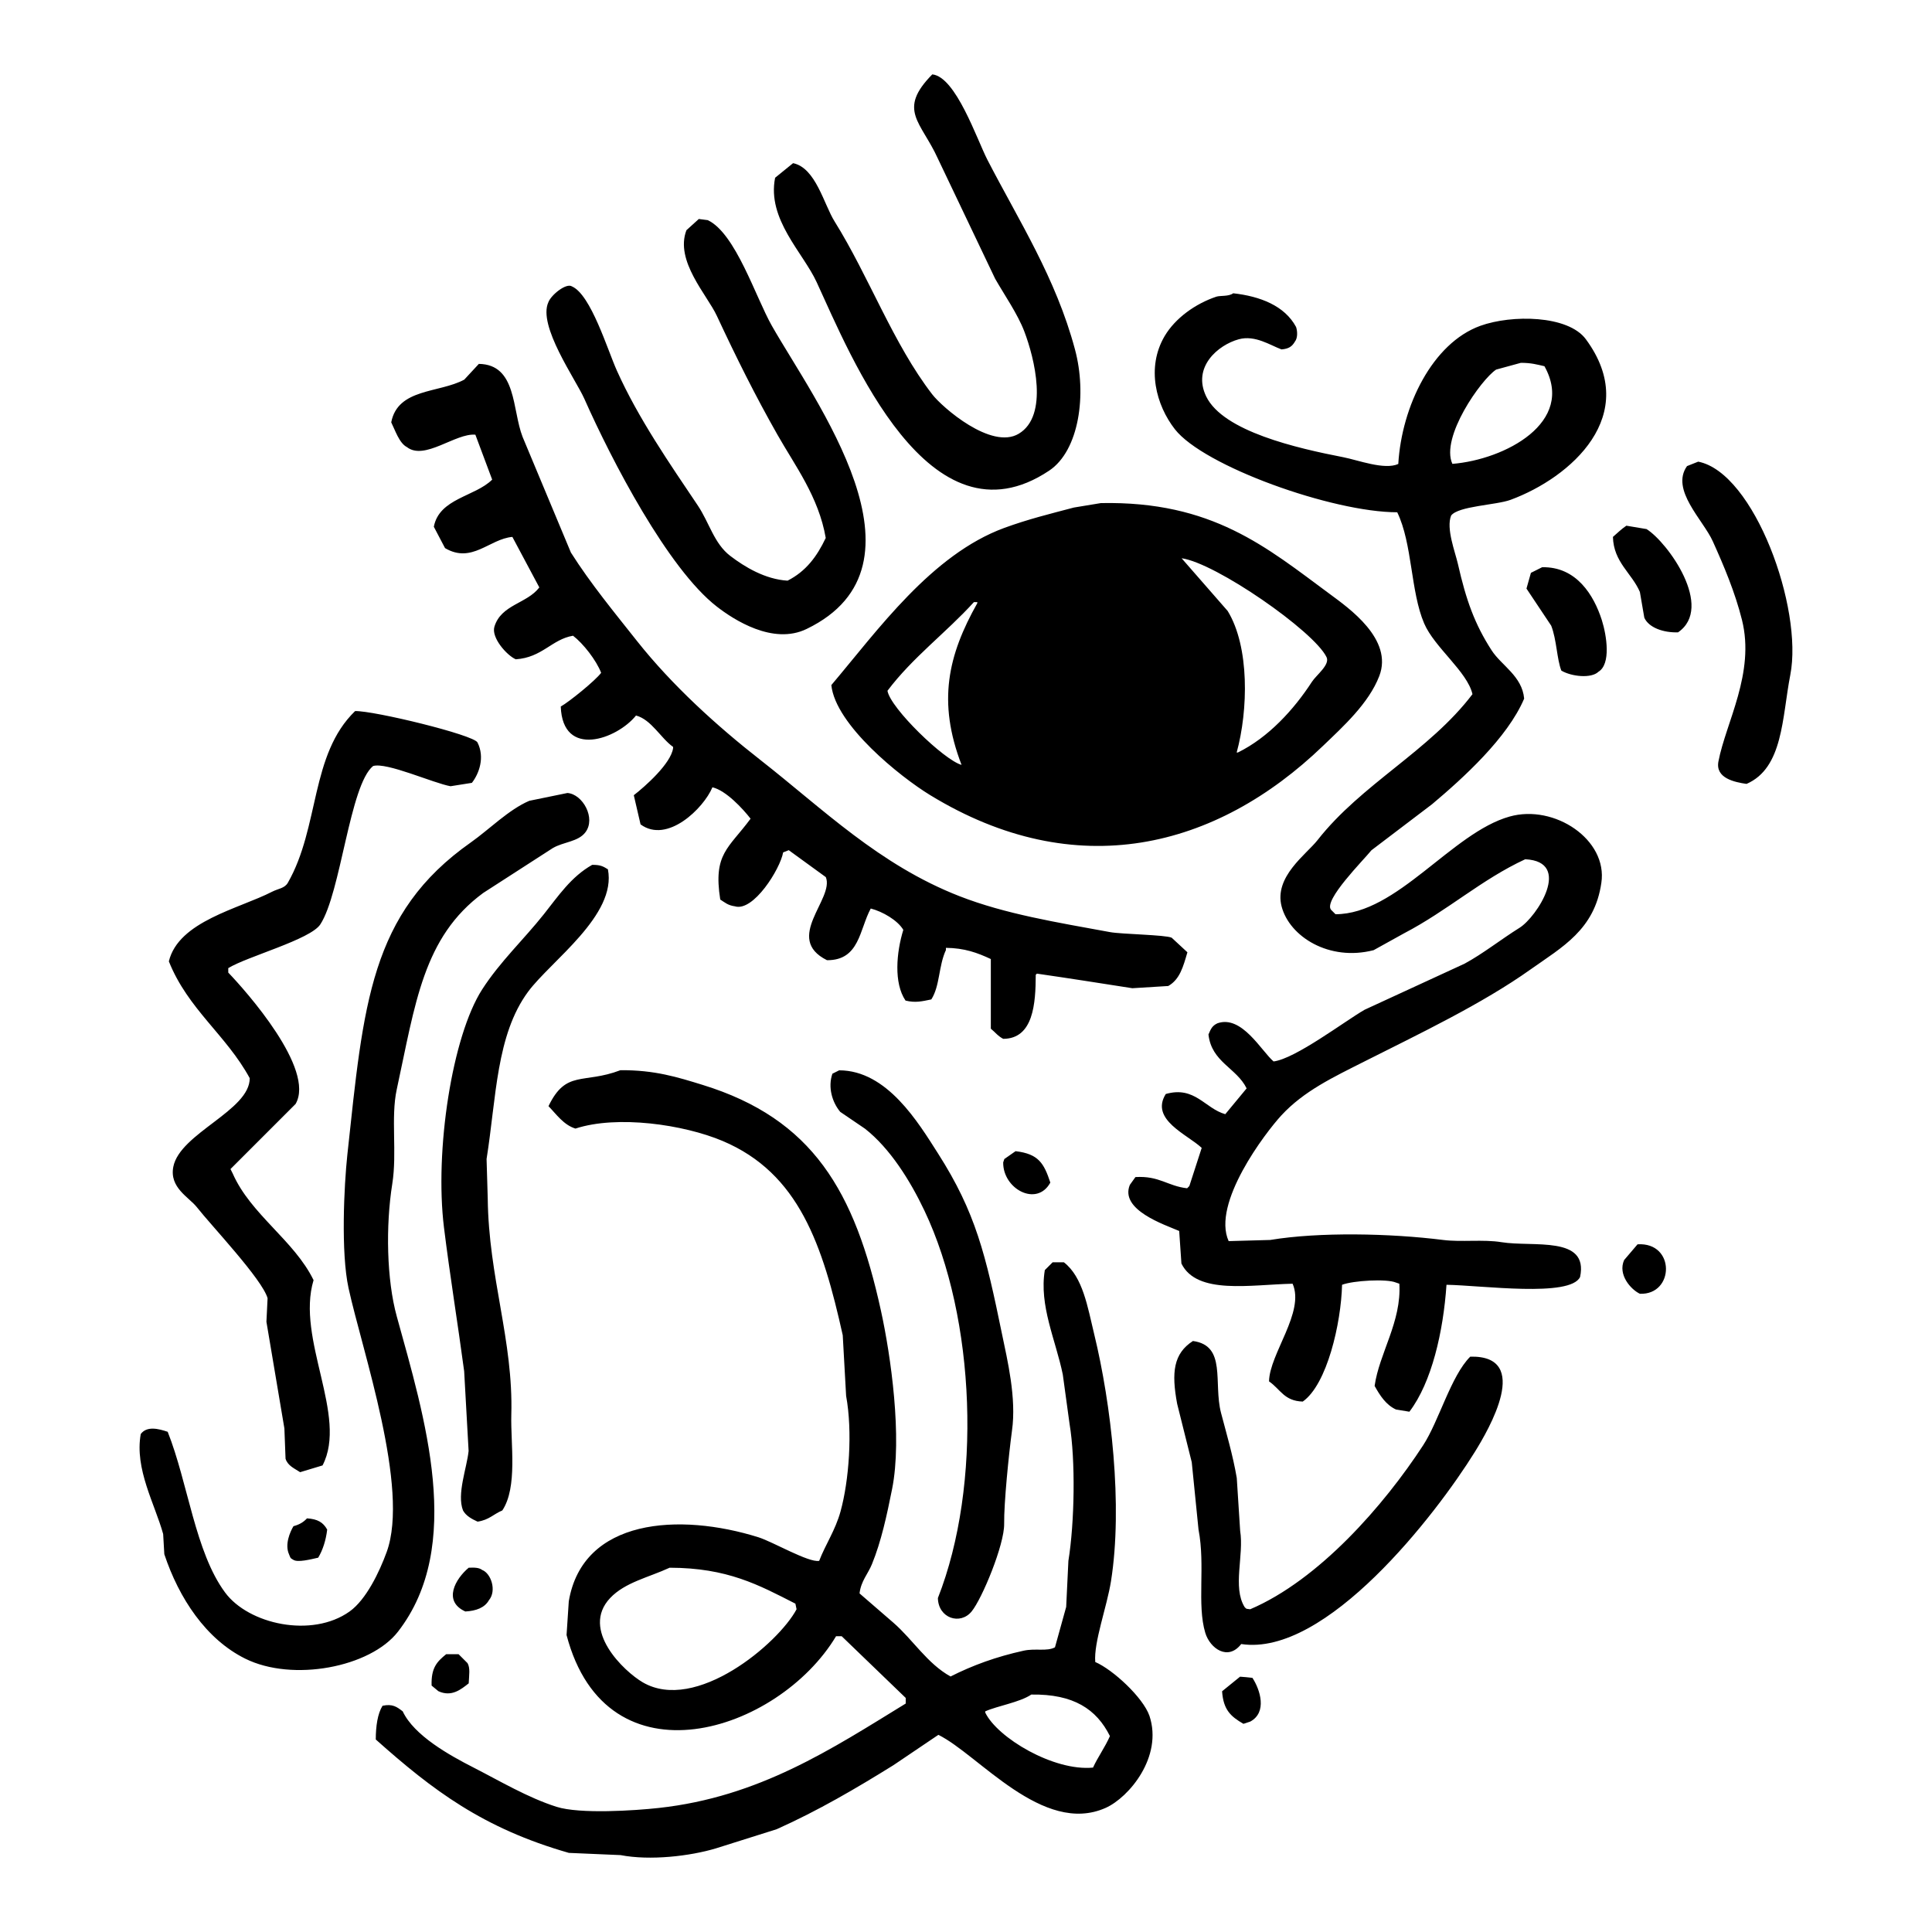 <svg xml:space="preserve" style="enable-background:new 0 0 2000 2000;" viewBox="0 0 2000 2000" y="0px" x="0px" xmlns:xlink="http://www.w3.org/1999/xlink" xmlns="http://www.w3.org/2000/svg" id="レイヤー_1" version="1.1">
<style type="text/css">
	.st0{fill:#FFFFFF;}
	.st1{fill-rule:evenodd;clip-rule:evenodd;}
</style>
<rect height="2000" width="2000" class="st0"></rect>
<g id="_レイヤー_2">
</g>
<g>
	<g>
		<path d="M1086.1,487.2c31.1-20.8,39.2-79.1,26.7-125.5c-19.8-74.1-58.2-133.4-90.7-196.4c-10.8-21-32.6-85.8-57-88.3
			c-36.6,37.1-11.5,49,5.8,87.2c19.8,41.5,39.5,82.9,59.3,124.4c9.3,16.3,23.4,36.6,30.2,54.6c10.4,27.3,25.5,87.1-5.8,105.8
			c-28.4,17-79.2-27.4-89.5-40.7c-40.6-52.6-65.3-121.6-101.1-179c-11.2-17.9-19.5-55.5-43-60.4c-6.2,5-12.4,10.1-18.6,15.1
			c-8.6,43,28.9,77.4,43,108.1C880.8,368.8,961.8,570.2,1086.1,487.2z M742,627.9c17.5,13.6,58.2,40.1,93,23.2
			c136.4-65.9,7.9-236.6-36-313.9c-16.8-29.6-37.5-95.6-66.3-109.3c-3.1-0.4-6.2-0.8-9.3-1.2c-4.3,3.9-8.5,7.8-12.8,11.6
			C698.4,270,732,305.3,742,326.8c20.3,43.5,39.8,82.7,62.8,123.2c18,31.8,42.7,64.3,50,106.9c-9.2,19.4-20.6,34.6-39.5,44.2
			c-23.3-1.4-44.5-14.3-59.3-25.6c-16.8-12.8-21.7-34.4-33.7-52.3c-28.9-43-61.6-90.2-83.7-139.5c-9.8-21.8-26.9-78.6-46.5-87.2
			c-5.9-3.9-21.6,8.8-24.4,16.3c-11.3,24.3,28.3,80,37.2,100C633.3,476.8,691.5,588.7,742,627.9z M1562.7,845.3
			c-59.8,16.8-116.5,101.1-180.2,101.1c-1.5-1.5-3.1-3.1-4.6-4.6c-8.2-9.7,33.7-51.5,41.8-61.6c20.9-15.9,41.8-31.8,62.8-47.7
			c32.1-27,78.1-68.7,95.3-109.3c-2.1-23.4-23.5-34.2-33.7-50c-17.5-27.1-26.4-51.9-34.9-89.5c-2.8-12.3-12.4-36.7-7-50
			c7.4-9.9,46.8-10.8,61.6-16.3c62-22.9,135.9-87.5,77.9-166.2c-18.5-25.1-77-25.6-109.3-13.9c-49.5,17.9-81.4,83.2-84.9,143
			c-14.3,6.5-41.6-4-57-7c-47.8-9.3-124.2-26.7-141.8-62.8c-14.8-30.4,12.1-53.4,33.7-59.3c16.9-4.6,32.7,6.3,44.2,10.5
			c7.6-0.6,11-3.1,13.9-8.1c2.8-3.5,2.8-10.2,1.2-15.1c-11.8-22-37.2-31.8-65.1-34.9c-4.6,3.5-13.4,2.2-17.4,3.5
			c-21.8,7.3-42.5,22.2-53.5,40.7c-19.5,33-8.7,71.9,10.5,96.5c29.8,38.3,163.2,86,230.2,86c15.8,32.5,13.7,82,27.9,115.1
			c10.7,24.9,44.6,49.8,50,73.2c-44.8,59-114.8,92.9-160.4,151.1c-11.5,14.7-45.2,37.8-37.2,68.6c8.1,31.2,49.2,57.2,95.3,45.3
			c10.5-5.8,20.9-11.6,31.4-17.4c45.1-23.5,80.1-55.7,125.5-76.7c49.5,2.4,11.8,59.9-5.8,70.9c-19.4,12.1-37.8,26.8-57,37.2
			c-34.5,15.9-69,31.8-103.5,47.7c-20.5,11.8-71.6,50.7-94.2,53.5c-12.5-10.6-32.9-48.4-58.1-39.5c-5.6,2.6-6.9,6-9.3,11.6
			c3.2,28.7,29.1,34.5,39.5,55.8c-7.4,8.9-14.7,17.8-22.1,26.7c-21.1-5.9-31.5-29.5-61.6-20.9c-16.6,26.6,22.5,41.9,37.2,55.8
			c-4.3,13.2-8.5,26.3-12.8,39.5c-0.8,0.8-1.5,1.5-2.3,2.3c-20.3-2.3-28.7-13.1-53.5-11.6c-1.9,2.7-3.9,5.4-5.8,8.1
			c-10.6,25.9,35.8,41.1,51.1,47.7c0.8,11.2,1.5,22.5,2.3,33.7c16,32.7,71.8,21.8,115.1,20.9c12.9,29.3-23.9,72.5-24.4,101.1
			c11.8,8.1,15.5,20.3,34.9,20.9c25.2-17.7,39.7-81.1,40.7-120.9c11.6-4.4,46.1-6.4,55.8-2.3c1.2,0.4,2.3,0.8,3.5,1.2
			c2.4,39.3-20.9,72.1-25.6,105.8c5.5,9.9,11.7,19.6,22.1,24.4c4.6,0.8,9.3,1.5,13.9,2.3c23.1-30.3,35.1-82.9,38.4-131.4
			c36.6,0.6,128.2,13.3,138.3-8.1c9.1-43.1-48.7-30.7-81.4-36c-19-3.1-41.5,0.1-60.4-2.3c-54.9-6.9-128.3-8.4-179,0
			c-14.3,0.4-28.7,0.8-43,1.2c-17.7-39.1,38-112.2,54.6-130.2c23.3-25.2,53.5-39.4,86-55.8c56.3-28.4,121.7-59.5,172-95.3
			c32.6-23.1,66.2-41,73.2-89.5C1664.5,869.2,1609.1,832.2,1562.7,845.3z M1548.8,382.6c8.5-2.3,17-4.6,25.6-7
			c11,0,16.8,1.8,24.4,3.5c32.5,58.2-41.1,96.7-95.3,101.1C1490.9,452.8,1533.2,392.8,1548.8,382.6z M421.2,462.8
			c18.3,14.3,50.4-14.7,70.9-12.8c5.8,15.5,11.6,31,17.4,46.5c-17.8,17.7-54.8,19.3-60.4,48.8c3.9,7.4,7.7,14.7,11.6,22.1
			c27.8,16.4,45.9-9.5,69.7-11.6c9.3,17.4,18.6,34.9,27.9,52.3c-12.7,16.8-39.6,17.7-46.5,40.7c-3.4,11.3,12.8,29.6,22.1,33.7
			c27.4-1.8,37.3-20.7,59.3-24.4c10.5,8,24.1,25.4,29.1,38.4c-6,8.1-33.2,30.1-41.8,34.9c1.9,54.1,58.1,33.9,77.9,9.3
			c15.9,4.2,25.7,23.6,38.4,32.5c0,0.4,0,0.8,0,1.2c-2.2,16.1-29.2,39.9-40.7,48.8c2.3,10.1,4.7,20.1,7,30.2
			c27.7,20.4,65.4-16.8,74.4-38.4c14.1,3.3,31.5,22.2,39.5,32.5c-22.8,30.9-38.9,36.1-31.4,83.7c4.9,3.1,7.9,6,15.1,7
			c19.2,6,47-38.7,50-55.8c1.9-0.8,3.9-1.5,5.8-2.3c12.8,9.3,25.6,18.6,38.4,27.9c9.1,22.5-44.1,63.4,1.2,86
			c33.8,0.2,33.5-31.8,45.3-53.5c12.2,3.1,27.9,12.2,33.7,22.1c-7.2,23.4-10,55.1,2.3,73.2c10.3,2.5,16.9,0.8,26.7-1.2
			c9-14.1,7.4-34.5,15.1-51.1c0-0.8,0-1.5,0-2.3c19.3,0.2,32.6,5.1,46.5,11.6c0,24,0,48,0,72.1c4.7,3.8,7,7.4,12.8,10.5
			c31.4-0.1,33.6-36.9,33.7-66.3c0.4-0.4,0.8-0.8,1.2-1.2c33.2,4.8,67.5,10.2,98.8,15.1c12.4-0.8,24.8-1.5,37.2-2.3
			c12-6.9,15.4-19.9,19.8-34.9c-5.4-5-10.8-10.1-16.3-15.1c-6.4-3-52.2-3.6-63.9-5.8c-54.9-10.1-108.1-18.6-155.8-37.2
			c-83.2-32.5-141.2-90.2-205.7-140.7c-45.8-35.8-91.9-77.8-127.9-123.2c-23.5-29.7-48.2-59.6-68.6-91.8
			c-16.7-39.9-33.3-79.8-50-119.7c-11-28.1-5.9-75-45.3-75.6c-5,5.4-10.1,10.8-15.1,16.3c-26.2,14.1-68.8,8.8-75.6,44.2
			C408.9,445,413.3,458.8,421.2,462.8z M1758,477.9c-3.9,1.5-7.7,3.1-11.6,4.6c-17.4,24.5,16.8,55.8,26.7,77.9
			c11.4,25.3,23,52.6,30.2,81.4c13.7,55-16.7,106.1-24.4,146.5c-3.3,17.4,16.9,21.4,29.1,23.2c38-16.5,36.7-68.5,45.3-112.8
			C1866.8,629.7,1816,489.3,1758,477.9z M1039.6,546.5c-75.3,27.7-130.8,105.7-179,162.7c4.2,41.2,71.3,95,102.3,113.9
			c150.9,92.2,295.9,55.7,406.8-51.1c20.5-19.7,47.2-43.8,58.1-72.1c14.8-38.2-31.8-70.6-51.1-84.9
			c-65.7-48.5-121.7-96.5-237.1-94.2c-9.3,1.5-18.6,3.1-27.9,4.6C1086.7,532,1064.5,537.4,1039.6,546.5z M1011.7,624.4
			c-30.3,53.8-41.5,101.9-16.3,167.4c-17.8-4.7-73.7-58.7-76.7-76.7c26.1-34.7,60.7-60.1,89.5-91.8c1.2,0,2.3,0,3.5,0
			C1011.7,623.6,1011.7,624,1011.7,624.4z M1373.2,680.2c3.9,7.9-10.5,18.5-15.1,25.6c-18.7,28.8-45.1,57.7-76.7,73.2
			c-0.4,0-0.8,0-1.2,0c12-43.9,13.4-109.4-9.3-146.5c-15.9-18.2-31.8-36.4-47.7-54.6C1258.6,582.8,1360.1,653.3,1373.2,680.2z
			 M1704.5,547.7c-7-1.2-13.9-2.3-20.9-3.5c-5.7,3.9-9,7.4-13.9,11.6c0.7,26.3,19.5,37.4,27.9,57c1.5,8.9,3.1,17.8,4.6,26.7
			c4.6,10.2,19.7,15.6,34.9,15.1C1774.8,628.7,1726.5,561.5,1704.5,547.7z M1596.4,587.2c-3.9,1.9-7.7,3.9-11.6,5.8
			c-1.6,5.4-3.1,10.8-4.6,16.3c8.5,12.8,17,25.6,25.6,38.4c5.7,14.5,5.8,34.6,10.5,46.5c10.4,6.2,31,8.4,38.4,1.2
			c13.1-7.9,8.6-37.3,3.5-53.5C1650,616.3,1632,586.4,1596.4,587.2z M179.4,1207.9c-4.2,21.6,16.2,31.4,24.4,41.8
			c14.9,19,67.6,74.5,73.2,94.2c-0.4,8.1-0.8,16.3-1.2,24.4c6.2,36.8,12.4,73.6,18.6,110.4c0.4,10.5,0.8,20.9,1.2,31.4
			c2.3,7.3,9.2,10,15.1,13.9c7.7-2.3,15.5-4.7,23.2-7c26.6-51.2-27.7-130.8-9.3-191.8c-20-41.1-65.1-68-83.7-110.4
			c-0.8-1.5-1.5-3.1-2.3-4.6c22.5-22.5,44.9-44.9,67.4-67.4c20.7-36-51.3-116.8-69.7-136c0-1.5,0-3.1,0-4.6
			c19.4-12,85.1-29.6,95.3-45.3c21.3-32.7,30.4-144.2,54.6-163.9c13.8-4.3,62.6,17.8,80.2,20.9c7.4-1.2,14.7-2.3,22.1-3.5
			c7.4-9.5,13.6-26.3,5.8-41.8c-3.9-7.9-107.4-33-126.7-32.5C321,781.2,331,856,298,913.8c-3.4,5.9-9.9,6-16.3,9.3
			c-34.2,17.6-96.9,30.5-106.9,72.1c19.8,49.6,59.4,76.2,83.7,120.9C258.8,1149.6,186.2,1173.1,179.4,1207.9z M411.9,1689.2
			c69.1-88.8,27.6-222.2-1.2-326.6c-10.4-37.7-11.6-93.4-4.6-137.2c5.1-32.2-1.7-68.5,4.6-97.6c19.3-88.9,27.3-157.7,89.5-203.4
			c24-15.5,48-31,72.1-46.5c11.1-6.5,26.2-6.4,33.7-16.3c11.1-14.5-2.7-39.5-18.6-40.7c-13.2,2.7-26.3,5.4-39.5,8.1
			c-21.3,9.1-41.8,29.9-60.4,43c-104.6,73.5-111.1,167.7-127.9,323.1c-3.5,32.5-6.8,101.6,1.2,138.3
			c14.1,64.8,63.5,207.2,39.5,273.2c-7.6,20.9-21.3,49.4-38.4,61.6c-39,27.8-104.7,13.3-129-19.8c-30.9-41.9-38.2-113-59.3-166.2
			c-9.7-3.3-21.6-6.2-27.9,2.3c-6.5,36.2,14.6,72.4,23.2,103.5c0.4,7,0.8,13.9,1.2,20.9c15.2,45.7,43.2,88,83.7,108.1
			C302.9,1741.4,383.3,1726,411.9,1689.2z M629.3,899.9c-4.9-3-7.6-4.7-16.3-4.6c-21.8,12.3-35,32.2-50,51.1
			c-20.8,26.2-45.3,49-63.9,77.9c-31.1,48.4-49.3,166.8-39.5,246.4c6.1,49.4,14.4,100.1,20.9,148.8c1.5,27.5,3.1,55,4.6,82.5
			c-1.8,17.6-12.4,44.7-5.8,61.6c3.1,5.7,9.2,8.9,15.1,11.6c12-1.8,16.4-7.8,25.6-11.6c16-24.1,8.5-69,9.3-98.8
			c2.2-77.4-23.5-142-24.4-224.3c-0.4-13.6-0.8-27.1-1.2-40.7c10.1-63.5,9.9-128.4,43-173.2C570.3,994.7,638.7,947.4,629.3,899.9z
			 M1133.8,1720.5c-1.7-20.4,12-56.8,16.3-83.7c12.4-78.2,0.2-183.4-17.4-255.7c-6.8-28.1-11.7-59.2-31.4-74.4c-3.9,0-7.7,0-11.6,0
			c-2.7,2.7-5.4,5.4-8.1,8.1c-6.1,36.8,11.2,72.1,18.6,108.1c2.3,17,4.6,34.1,7,51.1c6.3,37.6,5.2,102.2-1.2,141.8
			c-0.8,15.9-1.5,31.8-2.3,47.7c-3.9,13.9-7.7,27.9-11.6,41.8c-8.3,4.5-20.3,0.8-32.5,3.5c-28.2,6.2-52.7,15.1-75.6,26.7
			c-24.2-13.4-39.1-38.3-59.3-55.8c-11.6-10.1-23.2-20.1-34.9-30.2c1.4-12.7,8.8-20.3,12.8-30.2c9.7-23.7,15.5-50.9,20.9-77.9
			c10.7-53.5-1.3-137.9-11.6-184.8c-27-123.3-70.4-198.4-184.8-233.6c-25.3-7.8-49.6-15.5-84.9-15.1c-38.4,14.6-56.2-0.7-74.4,37.2
			c8.1,8.3,15.6,19.4,27.9,23.2c43.4-14.2,112-4.2,152.3,12.8c79.2,33.4,103.6,107.8,124.4,201.1c1.2,20.9,2.3,41.8,3.5,62.8
			c6.8,37.1,3,87.8-5.8,119.7c-5.4,19.5-15.6,34.2-22.1,51.1c-10.9,2-47.9-19.7-62.8-24.4c-81.9-25.7-182-19.6-196.4,66.3
			c-0.8,11.6-1.5,23.2-2.3,34.9c41.5,158.3,219.2,100.9,279,1.2c1.9,0,3.9,0,5.8,0c22.1,21.3,44.2,42.6,66.3,63.9c0,1.9,0,3.9,0,5.8
			c-76.8,47.1-151.6,96.7-255.7,108.1c-24.5,2.7-81.6,6.5-105.8-1.2c-29.6-9.4-59-26.9-86-40.7c-24.9-12.7-61.5-33.1-73.2-58.1
			c-6.1-4.7-10.5-8-20.9-5.8c-5.1,8.1-7,21.3-7,34.9c59,52.6,111.1,92,199.9,117.4c17.8,0.8,35.6,1.5,53.5,2.3
			c30.5,5.9,71.9,1.1,98.8-7c20.9-6.6,41.8-13.2,62.8-19.8c42.9-19.2,82.1-42.2,120.9-66.3c15.5-10.5,31-20.9,46.5-31.4
			c41.4,20.3,108.2,104.6,173.2,75.6c24.1-10.8,59.4-52.9,45.3-95.3C1183.2,1757.1,1152.1,1728.4,1133.8,1720.5z M665.3,1741.5
			c-19.3-11.3-64.7-54.3-33.7-87.2c15.4-16.3,39.7-21.3,61.6-31.4c59.9,0.1,92.2,17.8,130.2,37.2c0.4,1.9,0.8,3.9,1.2,5.8
			C805.7,1701.4,720.2,1773.6,665.3,1741.5z M1131.5,1829.8c-40.7,4-99.1-30.9-111.6-57c0-0.4,0-0.8,0-1.2
			c12.6-5.7,35.7-9.3,47.7-17.4c43.7-0.7,67.5,15.1,81.4,43C1143.6,1809.3,1136.3,1819.2,1131.5,1829.8z M1037.3,1381.1
			c-16.9-82.2-27.2-125.9-66.3-187.1c-20.3-31.8-52.7-86-102.3-86c-2.3,1.2-4.6,2.3-7,3.5c-4.8,13.8-0.4,29.3,8.1,39.5
			c8.5,5.8,17,11.6,25.6,17.4c25.9,20.3,46.8,53.7,61.6,84.9c53,111.6,59.8,284.3,13.9,401c0.4,20.9,23.1,28.3,34.9,13.9
			c10.9-13.3,34-69.2,33.7-90.7c-0.3-21.2,4.7-71.3,8.1-96.5C1052.4,1447.2,1042.8,1407.8,1037.3,1381.1z M1087.3,1224.2
			c-6.6-19.9-12.1-29.7-36-32.5c-3.9,2.7-7.7,5.4-11.6,8.1c-0.4,1.2-0.8,2.3-1.2,3.5C1038.1,1230.8,1073.3,1249.8,1087.3,1224.2z
			 M1695.2,1288.1c-4.6,5.4-9.3,10.8-13.9,16.3c-6.8,15.2,7.1,30.6,16.3,34.9C1733.4,1340.7,1734.6,1285.7,1695.2,1288.1z
			 M1522,1404.4c-20,19.9-32.4,66.7-48.8,91.8c-40.5,62.1-107.8,139.3-179,169.7c-4.6-0.7-3.5,0.1-5.8-2.3
			c-12.7-20.6-0.5-53.3-4.6-79c-1.2-18.2-2.3-36.4-3.5-54.6c-4-23.6-11-47.1-16.3-67.4c-8.1-31.2,6-69.7-29.1-74.4
			c-20.1,13-22.4,32.4-16.3,65.1c5,20.1,10.1,40.3,15.1,60.4c2.3,23.2,4.6,46.5,7,69.7c7.2,37.2-1.8,77.6,7,106.9
			c4.9,16.2,23.5,29.4,37.2,11.6c87.8,13.4,201.6-134,241.8-198.8C1541.2,1479.7,1586.2,1402.9,1522,1404.4z M303.8,1579.9
			c-3.6,6-9.2,19-4.6,29.1c1.7,4.1,1,3.7,4.6,5.8c4.6,2.8,17.6-0.5,25.6-2.3c4.7-7.8,8-18,9.3-29.1c-4.2-7.5-9.9-10.9-20.9-11.6
			C314.2,1575.7,309.9,1578.3,303.8,1579.9z M506.1,1656.6c8.3-10,2.2-27.9-7-31.4c-3.1-2.4-7.8-2.6-13.9-2.3
			c-13.7,11.4-27.1,34.6-3.5,45.3C492.9,1667.6,501.7,1664.3,506.1,1656.6z M461.9,1712.4c-9.6,7.8-15.7,14.1-15.1,32.5
			c2.3,1.9,4.6,3.9,7,5.8c13.8,6.4,23.7-2.1,31.4-8.1c0.4-8.8,1.7-15.7-1.2-20.9c-3.1-3.1-6.2-6.2-9.3-9.3
			C470.4,1712.4,466.2,1712.4,461.9,1712.4z M1283.7,1735.7c-6.2,5-12.4,10.1-18.6,15.1c1.3,19.3,9,26.1,22.1,33.7
			c2.3-0.8,4.6-1.5,7-2.3c17.8-9.5,10.4-32.9,2.3-45.3C1292.3,1736.4,1288,1736,1283.7,1735.7z" class="st1"></path>
	</g>
</g>
</svg>
